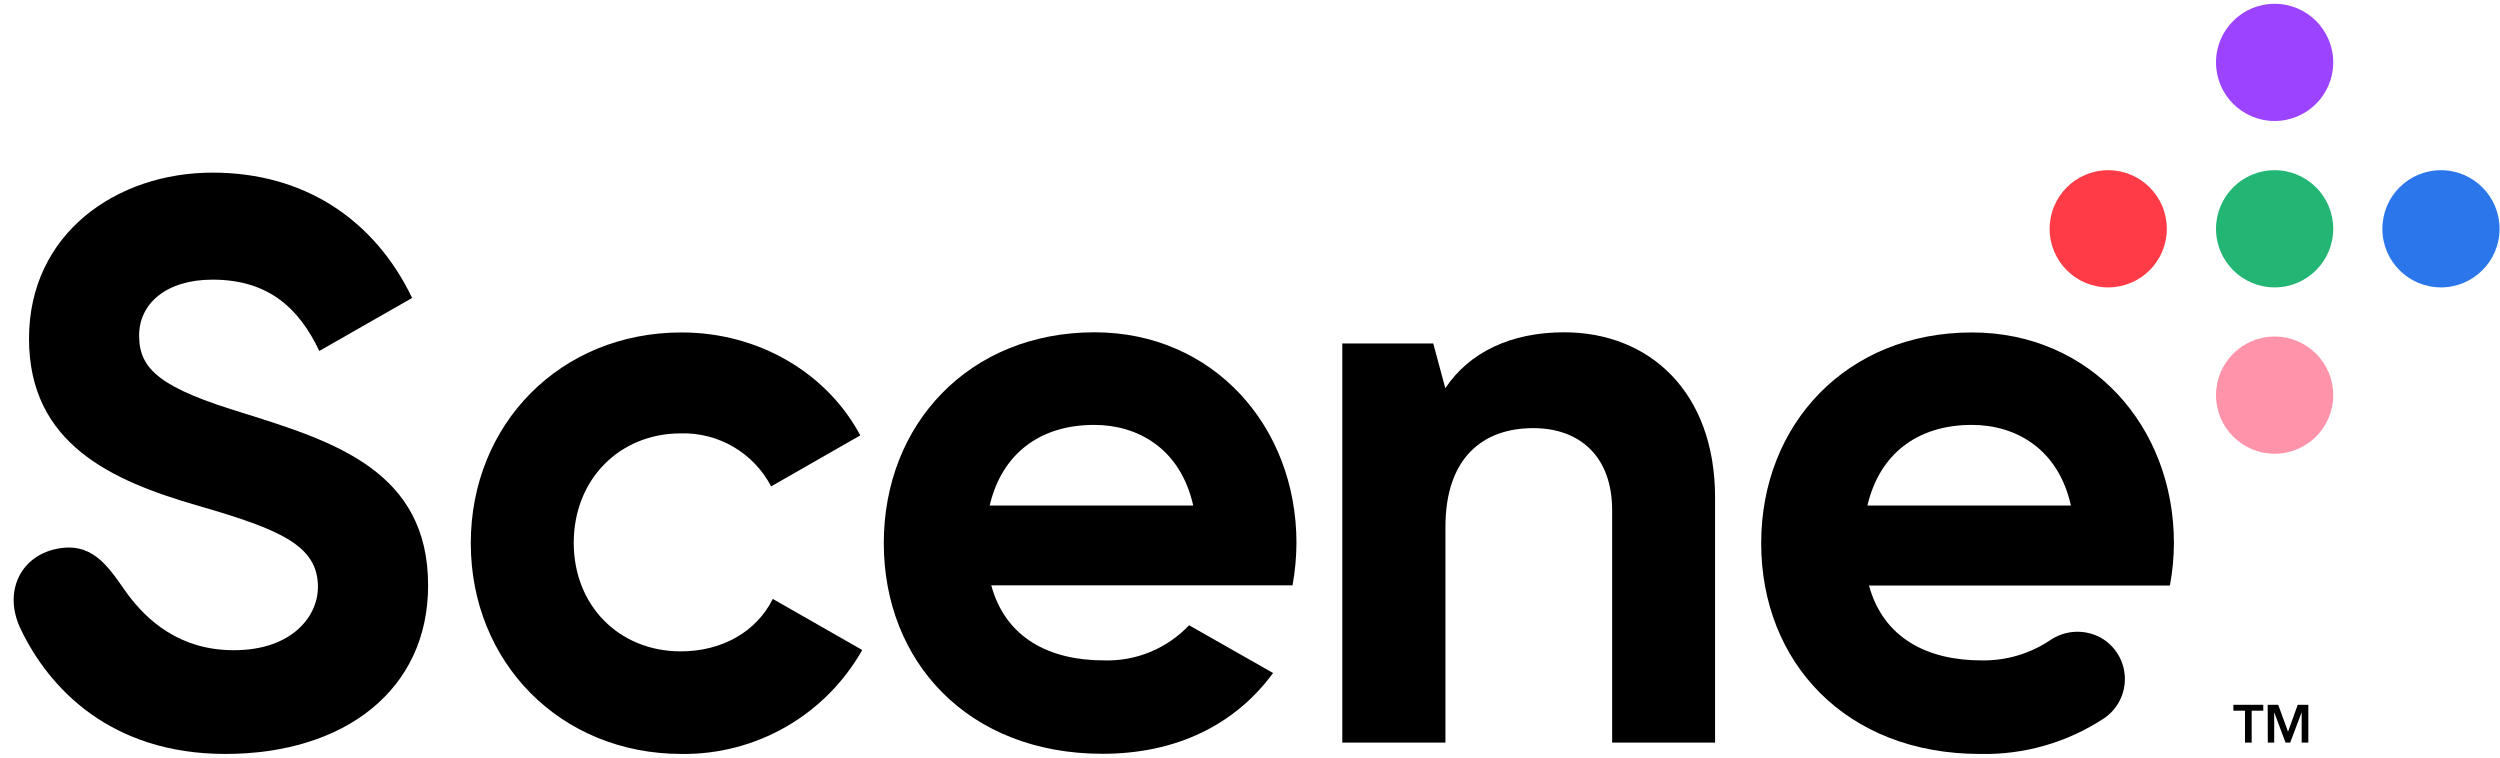<svg width="99" height="30" viewBox="0 0 99 30" fill="none" xmlns="http://www.w3.org/2000/svg">
<g clip-path="url(#clip0_4817_8578)">
<path d="M67.917 19.704V29.407H63.841V20.209C63.841 18.059 62.545 16.954 60.716 16.954C58.728 16.954 57.239 18.122 57.239 20.871V29.407H53.155V13.602H56.757L57.234 15.372C58.183 13.952 59.824 13.159 61.943 13.159C65.295 13.159 67.917 15.5 67.917 19.704Z" fill="black"/>
<path d="M78.469 26.152C79.424 26.169 80.362 25.896 81.159 25.371C81.455 25.161 81.804 25.04 82.165 25.02C82.527 25.001 82.887 25.084 83.204 25.26C83.479 25.418 83.709 25.643 83.874 25.915C84.038 26.186 84.131 26.495 84.144 26.812C84.157 27.129 84.09 27.444 83.948 27.728C83.807 28.012 83.596 28.255 83.335 28.435C81.876 29.401 80.156 29.897 78.406 29.856C73.095 29.856 69.743 26.22 69.743 21.51C69.743 16.801 73.126 13.165 78.088 13.165C82.769 13.165 86.087 16.858 86.087 21.51C86.085 22.073 86.032 22.634 85.928 23.186H74.012C74.58 25.265 76.319 26.152 78.469 26.152ZM82.008 20.019C81.503 17.747 79.796 16.826 78.088 16.826C75.91 16.826 74.421 17.997 73.95 20.019H82.008Z" fill="black"/>
<path d="M90.075 4.791C91.357 4.791 92.396 3.752 92.396 2.471C92.396 1.189 91.357 0.15 90.075 0.15C88.793 0.15 87.754 1.189 87.754 2.471C87.754 3.752 88.793 4.791 90.075 4.791Z" fill="#9B43FF"/>
<path d="M90.075 11.381C91.357 11.381 92.396 10.342 92.396 9.06C92.396 7.779 91.357 6.74 90.075 6.74C88.793 6.74 87.754 7.779 87.754 9.06C87.754 10.342 88.793 11.381 90.075 11.381Z" fill="#23B574"/>
<path d="M90.075 17.968C91.357 17.968 92.396 16.929 92.396 15.647C92.396 14.366 91.357 13.327 90.075 13.327C88.793 13.327 87.754 14.366 87.754 15.647C87.754 16.929 88.793 17.968 90.075 17.968Z" fill="#FF93AA"/>
<path d="M96.662 11.381C97.944 11.381 98.983 10.342 98.983 9.06C98.983 7.779 97.944 6.74 96.662 6.74C95.38 6.74 94.342 7.779 94.342 9.06C94.342 10.342 95.38 11.381 96.662 11.381Z" fill="#2C76EC"/>
<path d="M83.486 11.381C84.767 11.381 85.806 10.342 85.806 9.06C85.806 7.779 84.767 6.74 83.486 6.74C82.204 6.74 81.165 7.779 81.165 9.06C81.165 10.342 82.204 11.381 83.486 11.381Z" fill="#FF3B48"/>
<path d="M47.088 24.76C46.655 25.217 46.13 25.578 45.548 25.818C44.966 26.058 44.34 26.172 43.71 26.151C41.56 26.151 39.822 25.265 39.254 23.18H51.184C51.285 22.628 51.337 22.067 51.34 21.505C51.34 16.858 48.022 13.159 43.344 13.159C38.379 13.159 34.998 16.795 34.998 21.505C34.998 26.214 38.347 29.85 43.659 29.85C46.605 29.85 48.922 28.685 50.414 26.651L47.088 24.76ZM43.332 16.826C45.037 16.826 46.741 17.744 47.252 20.019H39.191C39.665 17.997 41.151 16.826 43.332 16.826Z" fill="black"/>
<path d="M9.716 16.383C6.364 15.372 5.509 14.645 5.509 13.287C5.509 12.02 6.585 11.074 8.417 11.074C10.653 11.074 11.854 12.233 12.644 13.898L16.32 11.799C14.834 8.703 12.059 6.836 8.417 6.836C4.625 6.836 1.149 9.239 1.149 13.412C1.149 17.585 4.435 19.039 7.818 20.019C11.105 20.968 12.59 21.601 12.59 23.243C12.59 24.476 11.454 25.845 9.008 25.743C6.79 25.649 5.554 24.246 4.932 23.36C4.251 22.385 3.617 21.431 2.203 21.743C0.788 22.056 0.143 23.448 0.799 24.868C1.936 27.279 4.404 29.856 8.923 29.856C13.635 29.856 16.953 27.328 16.953 23.186C16.959 18.661 13.229 17.491 9.716 16.383Z" fill="black"/>
<path d="M26.958 25.794C24.523 25.794 22.72 23.99 22.72 21.493C22.72 18.997 24.523 17.162 26.958 17.162C27.691 17.141 28.416 17.326 29.048 17.698C29.681 18.069 30.197 18.61 30.537 19.261L34.067 17.241C32.772 14.81 30.091 13.165 26.989 13.165C22.183 13.165 18.643 16.801 18.643 21.51C18.643 26.22 22.183 29.856 26.989 29.856C28.441 29.875 29.872 29.502 31.13 28.778C32.389 28.054 33.43 27.005 34.144 25.74L30.602 23.717C29.96 25.013 28.599 25.794 26.958 25.794Z" fill="black"/>
<path d="M88.902 28.143H88.442V27.91H89.626V28.143H89.166V29.407H88.902V28.143Z" fill="black"/>
<path d="M89.8 27.91H90.217L90.606 28.975L90.99 27.91H91.41V29.407H91.146V28.205L90.692 29.407H90.507L90.058 28.205V29.407H89.805L89.8 27.91Z" fill="black"/>
</g>
<defs>
<clipPath id="clip0_4817_8578">
<rect width="98.437" height="29.7" fill="white" transform="translate(0.549 0.15)"/>
</clipPath>
</defs>
</svg>
